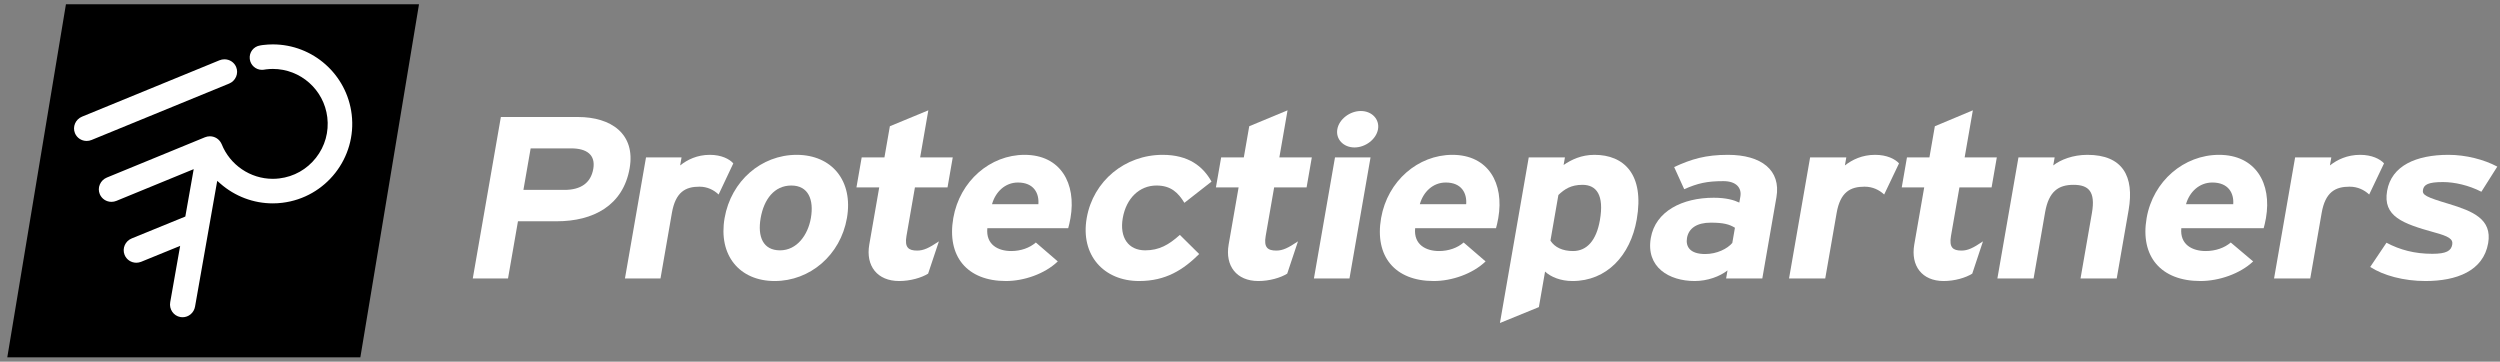 <svg width="318" height="46" viewBox="0 0 318 46" fill="none" xmlns="http://www.w3.org/2000/svg">
<rect x="0" y="0" width="318" height="46" fill="#808080" stroke="none"/>
<g clip-path="url(#clip0_416_10967)">
<path d="M45.836 45.455H0.926L8.387 0.545H53.297L45.836 45.455Z" fill="#EA5B0C" style="fill:#EA5B0C;fill:color(display-p3 0.918 0.357 0.047);fill-opacity:1;"/>
<path d="M44.733 14.545C45.401 20.08 41.444 25.126 35.909 25.795C35.504 25.845 35.094 25.869 34.689 25.869C32.246 25.869 29.883 24.975 28.032 23.355L27.632 23.005L27.538 23.527L24.808 39.008C24.667 39.789 24 40.352 23.221 40.352C23.128 40.352 23.034 40.348 22.941 40.328C22.071 40.175 21.493 39.329 21.651 38.442L22.821 31.809L22.917 31.275L22.413 31.481L17.948 33.303C17.751 33.377 17.55 33.42 17.341 33.42C16.672 33.42 16.085 33.022 15.843 32.408C15.519 31.584 15.937 30.647 16.778 30.318L23.42 27.605L23.574 27.543L23.602 27.382L24.544 22.051L24.638 21.516L24.134 21.722L14.807 25.55C14.606 25.632 14.395 25.675 14.179 25.675C13.52 25.675 12.935 25.287 12.688 24.685C12.528 24.292 12.53 23.856 12.7 23.46C12.871 23.062 13.185 22.753 13.59 22.585L26.071 17.46C26.273 17.379 26.484 17.336 26.697 17.336C27.318 17.336 27.891 17.695 28.152 18.251L28.195 18.333C29.245 20.977 31.839 22.746 34.689 22.746C34.969 22.746 35.255 22.729 35.533 22.695C37.383 22.473 39.04 21.54 40.193 20.068C41.346 18.599 41.856 16.77 41.633 14.919C41.209 11.412 38.229 8.768 34.701 8.768C34.42 8.768 34.138 8.788 33.857 8.821C33.742 8.833 33.627 8.852 33.51 8.872L33.478 8.874C33.426 8.879 33.373 8.883 33.318 8.883C32.532 8.883 31.865 8.291 31.772 7.51C31.669 6.666 32.249 5.909 33.09 5.782L33.332 5.741C33.383 5.734 33.433 5.727 33.483 5.722C33.888 5.674 34.298 5.647 34.703 5.647C39.807 5.647 44.119 9.473 44.733 14.545Z" fill="white" style="fill:white;fill-opacity:1;"/>
<path d="M30.041 8.531C30.204 8.927 30.199 9.363 30.032 9.758C29.861 10.156 29.545 10.468 29.142 10.633L11.651 17.803C11.449 17.887 11.238 17.928 11.025 17.928C10.366 17.928 9.781 17.539 9.534 16.94C9.198 16.123 9.604 15.178 10.435 14.838L27.924 7.666C28.126 7.584 28.337 7.544 28.552 7.544C29.209 7.544 29.794 7.929 30.041 8.531Z" fill="white" style="fill:white;fill-opacity:1;"/>
<path d="M70.816 28.146H65.885L64.619 35.423H60.137L63.71 14.883H73.507C77.734 14.883 80.851 17.025 80.091 21.397C79.264 26.151 75.458 28.146 70.816 28.146ZM72.653 18.874H67.498L66.579 24.155H71.798C73.879 24.155 75.153 23.275 75.465 21.485C75.776 19.695 74.638 18.874 72.653 18.874Z" fill="white" style="fill:white;fill-opacity:1;"/>
<path d="M91.408 24.742C90.789 24.155 89.977 23.745 88.961 23.745C87.192 23.745 85.928 24.42 85.464 27.09L84.014 35.423H79.493L82.173 20.018H86.694L86.515 21.045C87.429 20.311 88.683 19.695 90.288 19.695C91.762 19.695 92.784 20.224 93.277 20.781L91.408 24.742Z" fill="white" style="fill:white;fill-opacity:1;"/>
<path d="M98.54 35.746C94.052 35.746 91.347 32.46 92.169 27.736C92.991 23.011 96.844 19.695 101.332 19.695C105.82 19.695 108.552 23.011 107.73 27.736C106.908 32.46 103.028 35.746 98.54 35.746ZM100.653 23.598C98.491 23.598 97.169 25.359 96.755 27.736C96.342 30.112 97.057 31.843 99.219 31.843C101.381 31.843 102.771 29.878 103.144 27.736C103.552 25.388 102.815 23.598 100.653 23.598Z" fill="white" style="fill:white;fill-opacity:1;"/>
<path d="M118.057 34.807C117.208 35.335 115.787 35.746 114.373 35.746C111.575 35.746 110.102 33.809 110.572 31.11L111.838 23.833H108.942L109.606 20.018H112.501L113.191 16.057L118.084 14.032L117.043 20.018H121.19L120.526 23.833H116.379L115.302 30.024C115.047 31.491 115.573 31.873 116.659 31.873C117.481 31.873 118.163 31.55 119.43 30.699L118.057 34.807Z" fill="white" style="fill:white;fill-opacity:1;"/>
<path d="M135.875 29.026H125.589C125.385 31.139 126.983 31.932 128.621 31.932C129.866 31.932 130.986 31.521 131.759 30.846L134.55 33.252C132.899 34.837 130.251 35.746 127.958 35.746C123.011 35.746 120.412 32.607 121.259 27.736C122.081 23.011 125.967 19.695 130.324 19.695C134.911 19.695 136.931 23.334 136.166 27.736C136.063 28.322 135.959 28.733 135.875 29.026ZM129.482 23.216C127.844 23.216 126.62 24.42 126.185 25.975H132.082C132.191 24.596 131.514 23.216 129.482 23.216Z" fill="white" style="fill:white;fill-opacity:1;"/>
<path d="M144.895 35.746C140.407 35.746 137.408 32.46 138.23 27.736C139.052 23.011 143.101 19.695 147.884 19.695C151.16 19.695 153.007 21.133 154.106 23.099L150.655 25.799C149.865 24.508 148.942 23.598 147.107 23.598C144.945 23.598 143.255 25.212 142.816 27.736C142.388 30.2 143.511 31.843 145.673 31.843C147.442 31.843 148.678 31.139 150.077 29.878L152.536 32.313C150.518 34.309 148.302 35.746 144.895 35.746Z" fill="white" style="fill:white;fill-opacity:1;"/>
<path d="M163.733 34.807C162.887 35.335 161.473 35.746 160.064 35.746C157.279 35.746 155.815 33.809 156.284 31.11L157.551 23.833H154.667L155.331 20.018H158.214L158.903 16.057L163.776 14.032L162.735 20.018H166.863L166.199 23.833H162.071L160.994 30.024C160.739 31.491 161.262 31.873 162.343 31.873C163.162 31.873 163.841 31.55 165.103 30.699L163.733 34.807Z" fill="white" style="fill:white;fill-opacity:1;"/>
<path d="M167.131 35.423L169.812 20.018H174.333L171.652 35.423H167.131ZM172.292 18.756C170.883 18.756 169.887 17.7 170.107 16.438C170.326 15.177 171.689 14.12 173.098 14.12C174.507 14.12 175.503 15.177 175.283 16.438C175.063 17.7 173.7 18.756 172.292 18.756Z" fill="white" style="fill:white;fill-opacity:1;"/>
<path d="M190.292 29.026H180.005C179.802 31.139 181.4 31.932 183.038 31.932C184.283 31.932 185.402 31.521 186.175 30.846L188.967 33.252C187.316 34.837 184.667 35.746 182.375 35.746C177.428 35.746 174.828 32.607 175.676 27.736C176.498 23.011 180.384 19.695 184.741 19.695C189.327 19.695 191.348 23.334 190.582 27.736C190.48 28.322 190.376 28.733 190.292 29.026ZM183.899 23.216C182.26 23.216 181.037 24.42 180.602 25.975H186.498C186.607 24.596 185.93 23.216 183.899 23.216Z" fill="white" style="fill:white;fill-opacity:1;"/>
<path d="M200.026 35.746C198.491 35.746 197.249 35.218 196.532 34.543L195.746 39.062L190.791 41.087L194.456 20.018H199.059L198.891 20.986C199.876 20.311 201.15 19.695 202.819 19.695C206.554 19.695 209.195 22.16 208.194 27.912C207.393 32.518 204.362 35.746 200.026 35.746ZM201.288 23.51C199.853 23.51 199.027 24.038 198.227 24.801L197.216 30.611C197.769 31.462 198.754 31.932 200.089 31.932C201.857 31.932 203.059 30.582 203.508 28C204.06 24.83 203.089 23.51 201.288 23.51Z" fill="white" style="fill:white;fill-opacity:1;"/>
<path d="M219.562 35.423L219.74 34.396C218.773 35.16 217.203 35.746 215.568 35.746C212.299 35.746 209.336 33.985 209.985 30.259C210.577 26.855 214.009 25.153 217.979 25.153C219.58 25.153 220.563 25.447 221.241 25.769L221.374 25.006C221.563 23.921 220.881 23.041 219.214 23.041C217.112 23.041 215.966 23.305 214.231 24.067L212.953 21.25C215.166 20.224 216.96 19.695 219.795 19.695C224.032 19.695 226.564 21.632 225.961 25.095L224.165 35.423H219.562ZM220.684 28.968C219.961 28.528 219.228 28.322 217.594 28.322C215.86 28.322 214.803 29.026 214.588 30.259C214.399 31.345 214.932 32.313 216.9 32.313C218.401 32.313 219.72 31.638 220.348 30.904L220.684 28.968Z" fill="white" style="fill:white;fill-opacity:1;"/>
<path d="M239.666 24.742C239.034 24.155 238.205 23.745 237.171 23.745C235.369 23.745 234.085 24.42 233.62 27.09L232.17 35.423H227.566L230.247 20.018H234.85L234.671 21.045C235.6 20.311 236.874 19.695 238.509 19.695C240.01 19.695 241.052 20.224 241.556 20.781L239.666 24.742Z" fill="white" style="fill:white;fill-opacity:1;"/>
<path d="M250.871 34.807C250.032 35.335 248.629 35.746 247.233 35.746C244.473 35.746 243.025 33.809 243.494 31.11L244.76 23.833H241.902L242.566 20.018H245.424L246.113 16.057L250.946 14.032L249.904 20.018H253.995L253.331 23.833H249.24L248.163 30.024C247.909 31.491 248.427 31.873 249.498 31.873C250.31 31.873 250.982 31.55 252.234 30.699L250.871 34.807Z" fill="white" style="fill:white;fill-opacity:1;"/>
<path d="M264.642 35.423L266.093 27.09C266.572 24.332 265.648 23.51 263.746 23.51C261.845 23.51 260.602 24.332 260.137 27.002L258.672 35.423H254.067L256.748 20.018H261.351L261.172 21.045C262.101 20.311 263.676 19.695 265.511 19.695C269.981 19.695 271.513 22.395 270.757 26.738L269.246 35.423H264.642Z" fill="white" style="fill:white;fill-opacity:1;"/>
<path d="M287.938 29.026H277.463C277.263 31.139 278.892 31.932 280.56 31.932C281.828 31.932 282.968 31.521 283.752 30.846L286.602 33.252C284.926 34.837 282.232 35.746 279.897 35.746C274.86 35.746 272.204 32.607 273.051 27.736C273.873 23.011 277.819 19.695 282.256 19.695C286.926 19.695 288.995 23.334 288.23 27.736C288.127 28.322 288.022 28.733 287.938 29.026ZM281.41 23.216C279.742 23.216 278.499 24.42 278.06 25.975H284.066C284.172 24.596 283.477 23.216 281.41 23.216Z" fill="white" style="fill:white;fill-opacity:1;"/>
<path d="M301.36 24.742C300.728 24.155 299.898 23.745 298.864 23.745C297.063 23.745 295.778 24.42 295.314 27.09L293.864 35.423H289.26L291.94 20.018H296.544L296.365 21.045C297.293 20.311 298.568 19.695 300.203 19.695C301.704 19.695 302.746 20.224 303.249 20.781L301.36 24.742Z" fill="white" style="fill:white;fill-opacity:1;"/>
<path d="M308.519 35.746C305.749 35.746 303.17 35.042 301.49 33.956L303.561 30.875C305.271 31.785 307.152 32.284 309.387 32.284C311.188 32.284 311.788 31.902 311.926 31.11C312.049 30.406 311.477 30.053 309.629 29.555C305.62 28.44 303.076 27.53 303.642 24.273C304.198 21.075 307.341 19.695 311.444 19.695C313.646 19.695 315.945 20.282 317.656 21.192L315.631 24.39C314.039 23.569 312.209 23.158 310.742 23.158C308.874 23.158 308.317 23.481 308.2 24.155C308.087 24.801 308.575 25.066 311.524 25.945C314.502 26.855 317.03 27.853 316.494 30.934C315.877 34.484 312.454 35.746 308.519 35.746Z" fill="white" style="fill:white;fill-opacity:1;"/>
</g>
<defs>
<clipPath id="clip0_416_10967">
<rect width="316.729" height="44.91" fill="white" style="fill:white;fill-opacity:1;" transform="translate(0.926 0.545)"/>
</clipPath>
</defs>
</svg>
